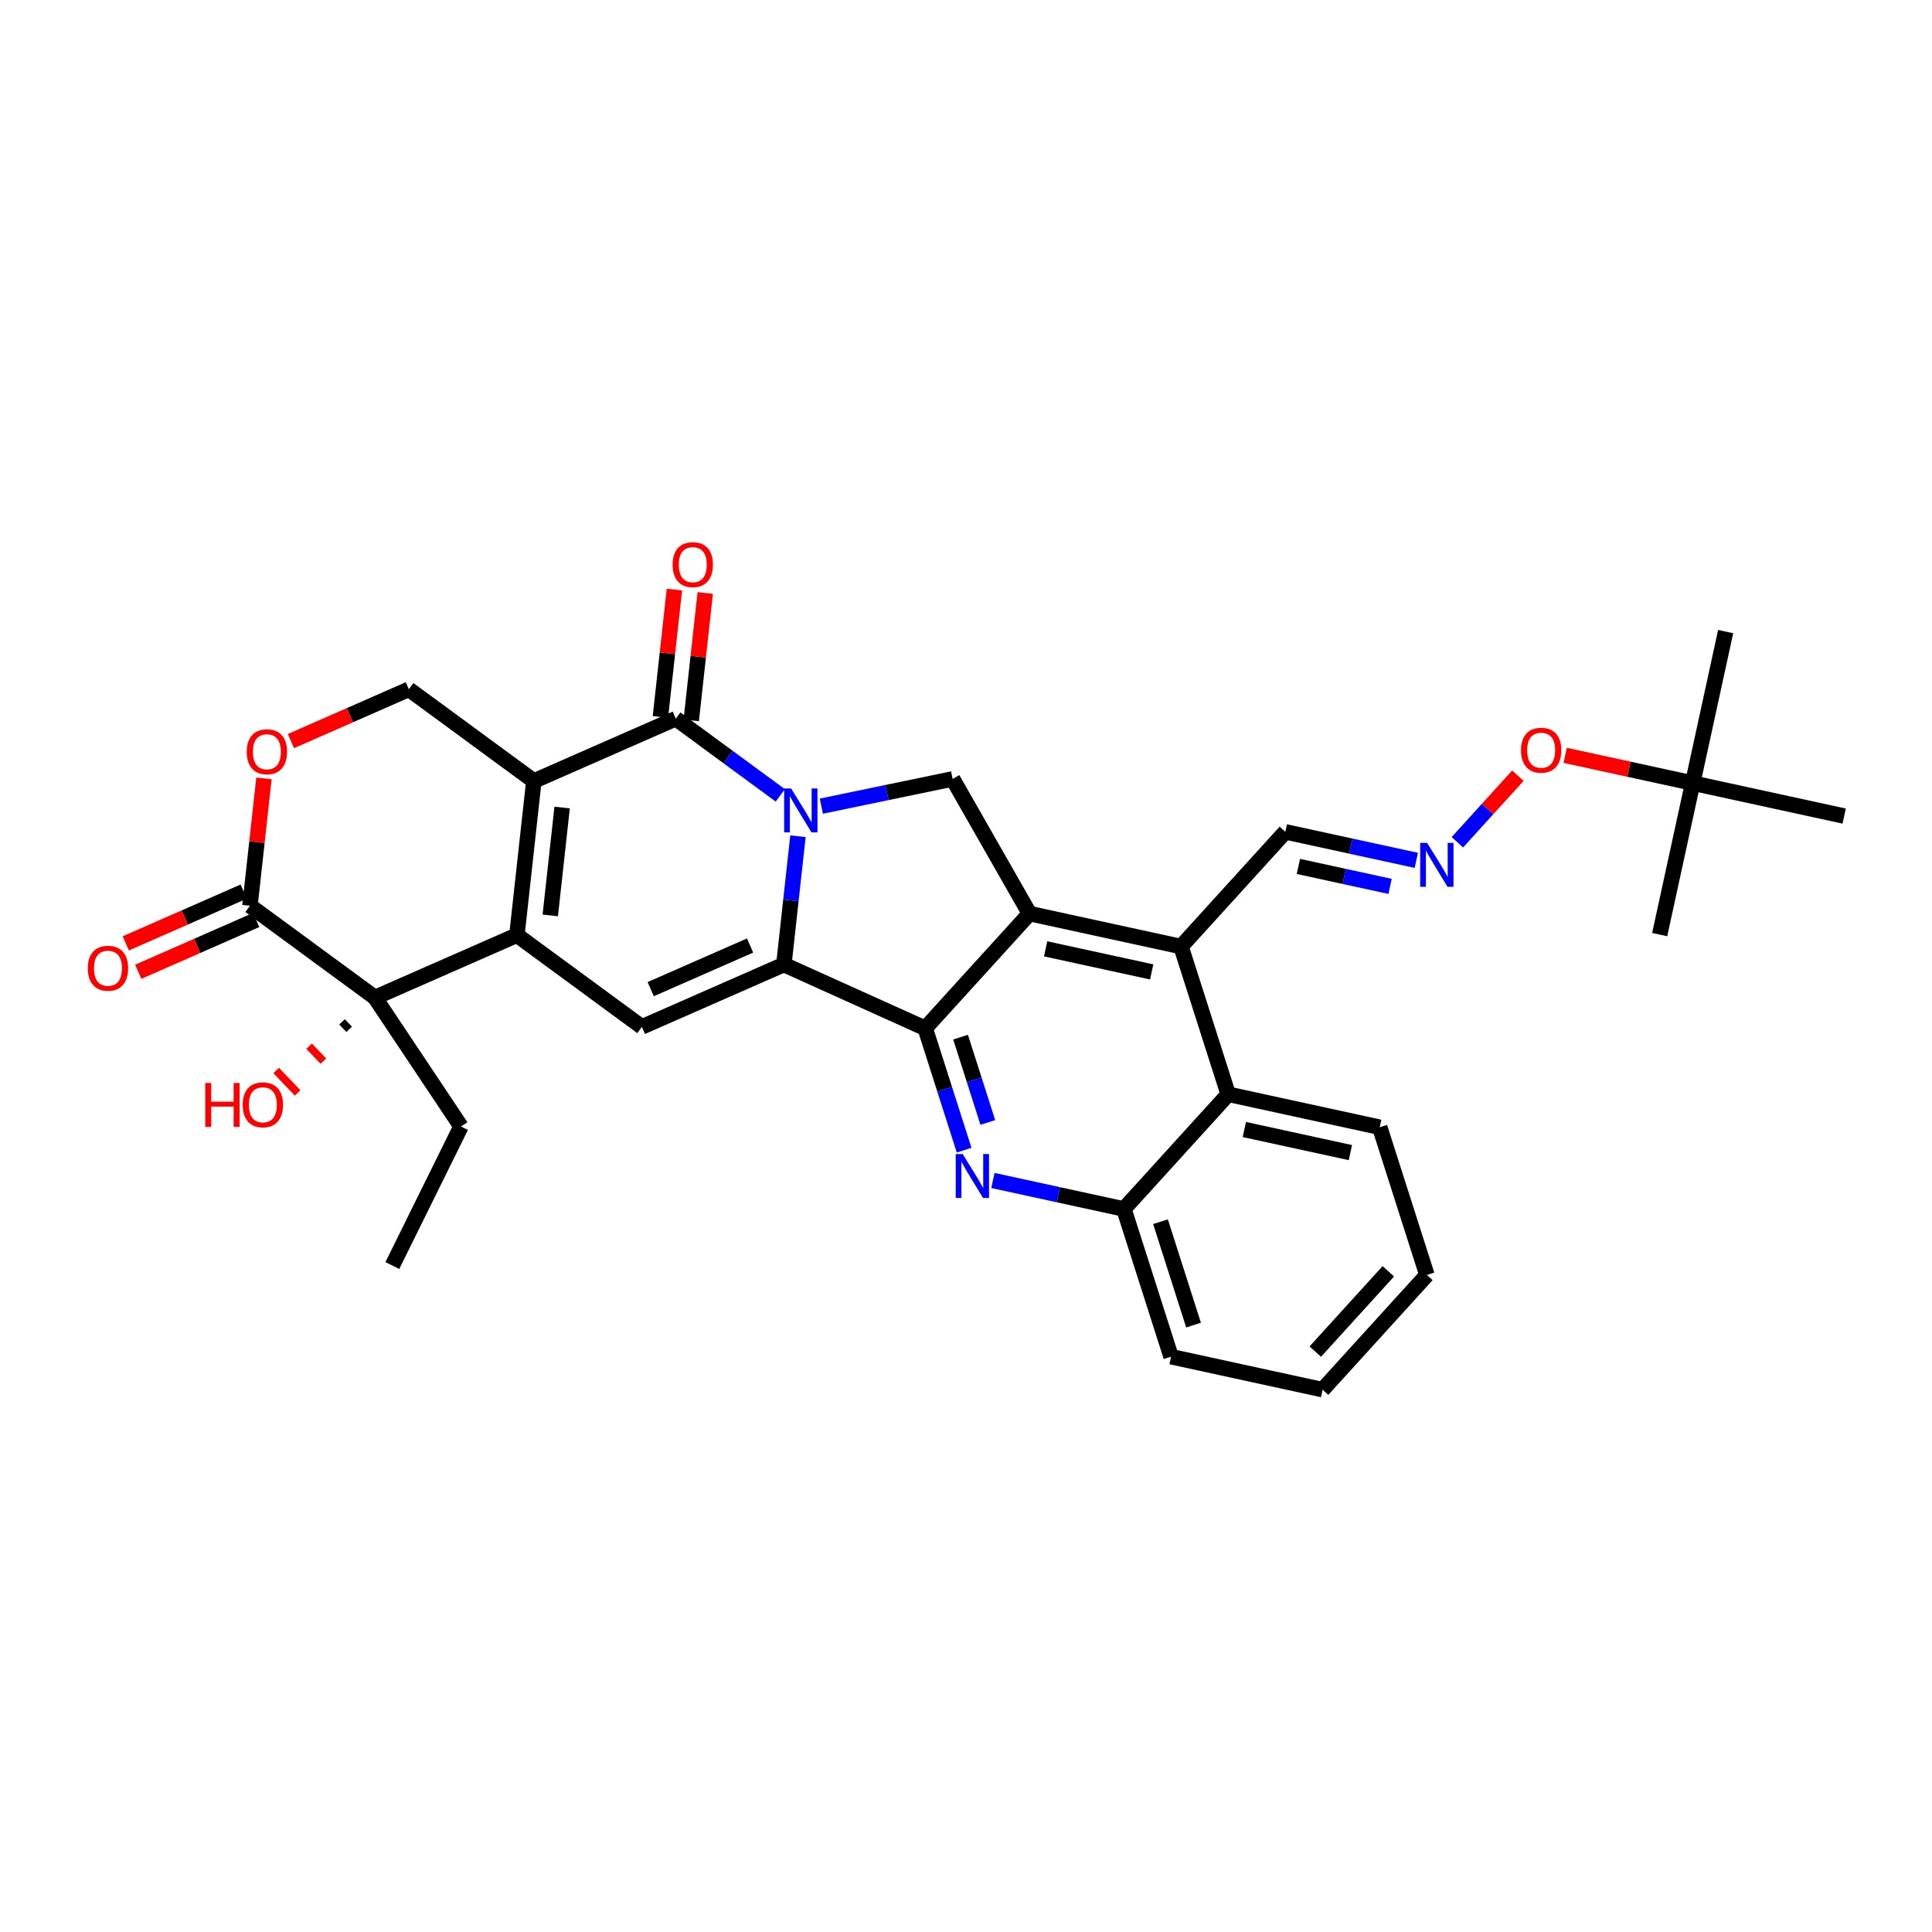 <?xml version='1.0' encoding='iso-8859-1'?>
<svg version='1.1' baseProfile='full'
              xmlns='http://www.w3.org/2000/svg'
                      xmlns:rdkit='http://www.rdkit.org/xml'
                      xmlns:xlink='http://www.w3.org/1999/xlink'
                  xml:space='preserve'
width='250px' height='250px' viewBox='0 0 250 250'>
<!-- END OF HEADER -->
<rect style='opacity:1.0;fill:#FFFFFF;stroke:none' width='250' height='250' x='0' y='0'> </rect>
<path class='bond-0 atom-0 atom-4' d='M 50.77,163.759 L 59.654,145.769' style='fill:none;fill-rule:evenodd;stroke:#000000;stroke-width:2.0px;stroke-linecap:butt;stroke-linejoin:miter;stroke-opacity:1' />
<path class='bond-1 atom-1 atom-23' d='M 223.299,81.727 L 219.031,101.332' style='fill:none;fill-rule:evenodd;stroke:#000000;stroke-width:2.0px;stroke-linecap:butt;stroke-linejoin:miter;stroke-opacity:1' />
<path class='bond-2 atom-2 atom-23' d='M 214.763,120.937 L 219.031,101.332' style='fill:none;fill-rule:evenodd;stroke:#000000;stroke-width:2.0px;stroke-linecap:butt;stroke-linejoin:miter;stroke-opacity:1' />
<path class='bond-3 atom-3 atom-23' d='M 238.636,105.6 L 219.031,101.332' style='fill:none;fill-rule:evenodd;stroke:#000000;stroke-width:2.0px;stroke-linecap:butt;stroke-linejoin:miter;stroke-opacity:1' />
<path class='bond-4 atom-4 atom-24' d='M 59.654,145.769 L 48.516,129.079' style='fill:none;fill-rule:evenodd;stroke:#000000;stroke-width:2.0px;stroke-linecap:butt;stroke-linejoin:miter;stroke-opacity:1' />
<path class='bond-5 atom-5 atom-6' d='M 184.641,164.979 L 171.142,179.823' style='fill:none;fill-rule:evenodd;stroke:#000000;stroke-width:2.0px;stroke-linecap:butt;stroke-linejoin:miter;stroke-opacity:1' />
<path class='bond-5 atom-5 atom-6' d='M 179.647,164.506 L 170.198,174.897' style='fill:none;fill-rule:evenodd;stroke:#000000;stroke-width:2.0px;stroke-linecap:butt;stroke-linejoin:miter;stroke-opacity:1' />
<path class='bond-6 atom-5 atom-7' d='M 184.641,164.979 L 178.535,145.866' style='fill:none;fill-rule:evenodd;stroke:#000000;stroke-width:2.0px;stroke-linecap:butt;stroke-linejoin:miter;stroke-opacity:1' />
<path class='bond-7 atom-6 atom-8' d='M 171.142,179.823 L 151.537,175.555' style='fill:none;fill-rule:evenodd;stroke:#000000;stroke-width:2.0px;stroke-linecap:butt;stroke-linejoin:miter;stroke-opacity:1' />
<path class='bond-8 atom-7 atom-13' d='M 178.535,145.866 L 158.929,141.598' style='fill:none;fill-rule:evenodd;stroke:#000000;stroke-width:2.0px;stroke-linecap:butt;stroke-linejoin:miter;stroke-opacity:1' />
<path class='bond-8 atom-7 atom-13' d='M 174.74,149.147 L 161.017,146.159' style='fill:none;fill-rule:evenodd;stroke:#000000;stroke-width:2.0px;stroke-linecap:butt;stroke-linejoin:miter;stroke-opacity:1' />
<path class='bond-9 atom-8 atom-18' d='M 151.537,175.555 L 145.431,156.443' style='fill:none;fill-rule:evenodd;stroke:#000000;stroke-width:2.0px;stroke-linecap:butt;stroke-linejoin:miter;stroke-opacity:1' />
<path class='bond-9 atom-8 atom-18' d='M 154.444,171.467 L 150.169,158.088' style='fill:none;fill-rule:evenodd;stroke:#000000;stroke-width:2.0px;stroke-linecap:butt;stroke-linejoin:miter;stroke-opacity:1' />
<path class='bond-10 atom-9 atom-17' d='M 83.06,132.882 L 66.886,121.009' style='fill:none;fill-rule:evenodd;stroke:#000000;stroke-width:2.0px;stroke-linecap:butt;stroke-linejoin:miter;stroke-opacity:1' />
<path class='bond-11 atom-9 atom-19' d='M 83.06,132.882 L 101.43,124.811' style='fill:none;fill-rule:evenodd;stroke:#000000;stroke-width:2.0px;stroke-linecap:butt;stroke-linejoin:miter;stroke-opacity:1' />
<path class='bond-11 atom-9 atom-19' d='M 84.201,127.997 L 97.06,122.348' style='fill:none;fill-rule:evenodd;stroke:#000000;stroke-width:2.0px;stroke-linecap:butt;stroke-linejoin:miter;stroke-opacity:1' />
<path class='bond-12 atom-10 atom-14' d='M 166.322,107.641 L 152.823,122.485' style='fill:none;fill-rule:evenodd;stroke:#000000;stroke-width:2.0px;stroke-linecap:butt;stroke-linejoin:miter;stroke-opacity:1' />
<path class='bond-13 atom-10 atom-25' d='M 166.322,107.641 L 174.796,109.486' style='fill:none;fill-rule:evenodd;stroke:#000000;stroke-width:2.0px;stroke-linecap:butt;stroke-linejoin:miter;stroke-opacity:1' />
<path class='bond-13 atom-10 atom-25' d='M 174.796,109.486 L 183.271,111.33' style='fill:none;fill-rule:evenodd;stroke:#0000FF;stroke-width:2.0px;stroke-linecap:butt;stroke-linejoin:miter;stroke-opacity:1' />
<path class='bond-13 atom-10 atom-25' d='M 168.011,112.115 L 173.943,113.407' style='fill:none;fill-rule:evenodd;stroke:#000000;stroke-width:2.0px;stroke-linecap:butt;stroke-linejoin:miter;stroke-opacity:1' />
<path class='bond-13 atom-10 atom-25' d='M 173.943,113.407 L 179.875,114.698' style='fill:none;fill-rule:evenodd;stroke:#0000FF;stroke-width:2.0px;stroke-linecap:butt;stroke-linejoin:miter;stroke-opacity:1' />
<path class='bond-14 atom-11 atom-15' d='M 123.271,100.792 L 133.218,118.217' style='fill:none;fill-rule:evenodd;stroke:#000000;stroke-width:2.0px;stroke-linecap:butt;stroke-linejoin:miter;stroke-opacity:1' />
<path class='bond-15 atom-11 atom-27' d='M 123.271,100.792 L 114.776,102.554' style='fill:none;fill-rule:evenodd;stroke:#000000;stroke-width:2.0px;stroke-linecap:butt;stroke-linejoin:miter;stroke-opacity:1' />
<path class='bond-15 atom-11 atom-27' d='M 114.776,102.554 L 106.281,104.316' style='fill:none;fill-rule:evenodd;stroke:#0000FF;stroke-width:2.0px;stroke-linecap:butt;stroke-linejoin:miter;stroke-opacity:1' />
<path class='bond-16 atom-12 atom-16' d='M 52.907,89.192 L 69.081,101.065' style='fill:none;fill-rule:evenodd;stroke:#000000;stroke-width:2.0px;stroke-linecap:butt;stroke-linejoin:miter;stroke-opacity:1' />
<path class='bond-17 atom-12 atom-31' d='M 52.907,89.192 L 45.277,92.544' style='fill:none;fill-rule:evenodd;stroke:#000000;stroke-width:2.0px;stroke-linecap:butt;stroke-linejoin:miter;stroke-opacity:1' />
<path class='bond-17 atom-12 atom-31' d='M 45.277,92.544 L 37.647,95.896' style='fill:none;fill-rule:evenodd;stroke:#FF0000;stroke-width:2.0px;stroke-linecap:butt;stroke-linejoin:miter;stroke-opacity:1' />
<path class='bond-18 atom-13 atom-14' d='M 158.929,141.598 L 152.823,122.485' style='fill:none;fill-rule:evenodd;stroke:#000000;stroke-width:2.0px;stroke-linecap:butt;stroke-linejoin:miter;stroke-opacity:1' />
<path class='bond-19 atom-13 atom-18' d='M 158.929,141.598 L 145.431,156.443' style='fill:none;fill-rule:evenodd;stroke:#000000;stroke-width:2.0px;stroke-linecap:butt;stroke-linejoin:miter;stroke-opacity:1' />
<path class='bond-20 atom-14 atom-15' d='M 152.823,122.485 L 133.218,118.217' style='fill:none;fill-rule:evenodd;stroke:#000000;stroke-width:2.0px;stroke-linecap:butt;stroke-linejoin:miter;stroke-opacity:1' />
<path class='bond-20 atom-14 atom-15' d='M 149.029,125.766 L 135.305,122.779' style='fill:none;fill-rule:evenodd;stroke:#000000;stroke-width:2.0px;stroke-linecap:butt;stroke-linejoin:miter;stroke-opacity:1' />
<path class='bond-21 atom-15 atom-20' d='M 133.218,118.217 L 119.719,133.062' style='fill:none;fill-rule:evenodd;stroke:#000000;stroke-width:2.0px;stroke-linecap:butt;stroke-linejoin:miter;stroke-opacity:1' />
<path class='bond-22 atom-16 atom-17' d='M 69.081,101.065 L 66.886,121.009' style='fill:none;fill-rule:evenodd;stroke:#000000;stroke-width:2.0px;stroke-linecap:butt;stroke-linejoin:miter;stroke-opacity:1' />
<path class='bond-22 atom-16 atom-17' d='M 72.74,104.495 L 71.204,118.456' style='fill:none;fill-rule:evenodd;stroke:#000000;stroke-width:2.0px;stroke-linecap:butt;stroke-linejoin:miter;stroke-opacity:1' />
<path class='bond-23 atom-16 atom-21' d='M 69.081,101.065 L 87.451,92.994' style='fill:none;fill-rule:evenodd;stroke:#000000;stroke-width:2.0px;stroke-linecap:butt;stroke-linejoin:miter;stroke-opacity:1' />
<path class='bond-24 atom-17 atom-24' d='M 66.886,121.009 L 48.516,129.079' style='fill:none;fill-rule:evenodd;stroke:#000000;stroke-width:2.0px;stroke-linecap:butt;stroke-linejoin:miter;stroke-opacity:1' />
<path class='bond-25 atom-18 atom-26' d='M 145.431,156.443 L 136.956,154.598' style='fill:none;fill-rule:evenodd;stroke:#000000;stroke-width:2.0px;stroke-linecap:butt;stroke-linejoin:miter;stroke-opacity:1' />
<path class='bond-25 atom-18 atom-26' d='M 136.956,154.598 L 128.482,152.753' style='fill:none;fill-rule:evenodd;stroke:#0000FF;stroke-width:2.0px;stroke-linecap:butt;stroke-linejoin:miter;stroke-opacity:1' />
<path class='bond-26 atom-19 atom-20' d='M 101.43,124.811 L 119.719,133.062' style='fill:none;fill-rule:evenodd;stroke:#000000;stroke-width:2.0px;stroke-linecap:butt;stroke-linejoin:miter;stroke-opacity:1' />
<path class='bond-27 atom-19 atom-27' d='M 101.43,124.811 L 102.343,116.51' style='fill:none;fill-rule:evenodd;stroke:#000000;stroke-width:2.0px;stroke-linecap:butt;stroke-linejoin:miter;stroke-opacity:1' />
<path class='bond-27 atom-19 atom-27' d='M 102.343,116.51 L 103.257,108.21' style='fill:none;fill-rule:evenodd;stroke:#0000FF;stroke-width:2.0px;stroke-linecap:butt;stroke-linejoin:miter;stroke-opacity:1' />
<path class='bond-28 atom-20 atom-26' d='M 119.719,133.062 L 122.238,140.947' style='fill:none;fill-rule:evenodd;stroke:#000000;stroke-width:2.0px;stroke-linecap:butt;stroke-linejoin:miter;stroke-opacity:1' />
<path class='bond-28 atom-20 atom-26' d='M 122.238,140.947 L 124.757,148.832' style='fill:none;fill-rule:evenodd;stroke:#0000FF;stroke-width:2.0px;stroke-linecap:butt;stroke-linejoin:miter;stroke-opacity:1' />
<path class='bond-28 atom-20 atom-26' d='M 124.297,134.206 L 126.061,139.726' style='fill:none;fill-rule:evenodd;stroke:#000000;stroke-width:2.0px;stroke-linecap:butt;stroke-linejoin:miter;stroke-opacity:1' />
<path class='bond-28 atom-20 atom-26' d='M 126.061,139.726 L 127.824,145.245' style='fill:none;fill-rule:evenodd;stroke:#0000FF;stroke-width:2.0px;stroke-linecap:butt;stroke-linejoin:miter;stroke-opacity:1' />
<path class='bond-29 atom-21 atom-27' d='M 87.451,92.994 L 94.209,97.956' style='fill:none;fill-rule:evenodd;stroke:#000000;stroke-width:2.0px;stroke-linecap:butt;stroke-linejoin:miter;stroke-opacity:1' />
<path class='bond-29 atom-21 atom-27' d='M 94.209,97.956 L 100.968,102.917' style='fill:none;fill-rule:evenodd;stroke:#0000FF;stroke-width:2.0px;stroke-linecap:butt;stroke-linejoin:miter;stroke-opacity:1' />
<path class='bond-30 atom-21 atom-28' d='M 89.445,93.213 L 90.352,84.973' style='fill:none;fill-rule:evenodd;stroke:#000000;stroke-width:2.0px;stroke-linecap:butt;stroke-linejoin:miter;stroke-opacity:1' />
<path class='bond-30 atom-21 atom-28' d='M 90.352,84.973 L 91.259,76.733' style='fill:none;fill-rule:evenodd;stroke:#FF0000;stroke-width:2.0px;stroke-linecap:butt;stroke-linejoin:miter;stroke-opacity:1' />
<path class='bond-30 atom-21 atom-28' d='M 85.456,92.774 L 86.363,84.534' style='fill:none;fill-rule:evenodd;stroke:#000000;stroke-width:2.0px;stroke-linecap:butt;stroke-linejoin:miter;stroke-opacity:1' />
<path class='bond-30 atom-21 atom-28' d='M 86.363,84.534 L 87.27,76.294' style='fill:none;fill-rule:evenodd;stroke:#FF0000;stroke-width:2.0px;stroke-linecap:butt;stroke-linejoin:miter;stroke-opacity:1' />
<path class='bond-31 atom-22 atom-24' d='M 32.342,117.206 L 48.516,129.079' style='fill:none;fill-rule:evenodd;stroke:#000000;stroke-width:2.0px;stroke-linecap:butt;stroke-linejoin:miter;stroke-opacity:1' />
<path class='bond-32 atom-22 atom-29' d='M 31.535,115.369 L 23.905,118.722' style='fill:none;fill-rule:evenodd;stroke:#000000;stroke-width:2.0px;stroke-linecap:butt;stroke-linejoin:miter;stroke-opacity:1' />
<path class='bond-32 atom-22 atom-29' d='M 23.905,118.722 L 16.275,122.074' style='fill:none;fill-rule:evenodd;stroke:#FF0000;stroke-width:2.0px;stroke-linecap:butt;stroke-linejoin:miter;stroke-opacity:1' />
<path class='bond-32 atom-22 atom-29' d='M 33.149,119.043 L 25.519,122.395' style='fill:none;fill-rule:evenodd;stroke:#000000;stroke-width:2.0px;stroke-linecap:butt;stroke-linejoin:miter;stroke-opacity:1' />
<path class='bond-32 atom-22 atom-29' d='M 25.519,122.395 L 17.889,125.748' style='fill:none;fill-rule:evenodd;stroke:#FF0000;stroke-width:2.0px;stroke-linecap:butt;stroke-linejoin:miter;stroke-opacity:1' />
<path class='bond-33 atom-22 atom-31' d='M 32.342,117.206 L 33.249,108.966' style='fill:none;fill-rule:evenodd;stroke:#000000;stroke-width:2.0px;stroke-linecap:butt;stroke-linejoin:miter;stroke-opacity:1' />
<path class='bond-33 atom-22 atom-31' d='M 33.249,108.966 L 34.156,100.725' style='fill:none;fill-rule:evenodd;stroke:#FF0000;stroke-width:2.0px;stroke-linecap:butt;stroke-linejoin:miter;stroke-opacity:1' />
<path class='bond-34 atom-23 atom-32' d='M 219.031,101.332 L 210.784,99.537' style='fill:none;fill-rule:evenodd;stroke:#000000;stroke-width:2.0px;stroke-linecap:butt;stroke-linejoin:miter;stroke-opacity:1' />
<path class='bond-34 atom-23 atom-32' d='M 210.784,99.537 L 202.536,97.741' style='fill:none;fill-rule:evenodd;stroke:#FF0000;stroke-width:2.0px;stroke-linecap:butt;stroke-linejoin:miter;stroke-opacity:1' />
<path class='bond-35 atom-24 atom-30' d='M 44.257,132.227 L 45.181,133.194' style='fill:none;fill-rule:evenodd;stroke:#000000;stroke-width:1.0px;stroke-linecap:butt;stroke-linejoin:miter;stroke-opacity:1' />
<path class='bond-35 atom-24 atom-30' d='M 39.997,135.375 L 41.846,137.308' style='fill:none;fill-rule:evenodd;stroke:#FF0000;stroke-width:1.0px;stroke-linecap:butt;stroke-linejoin:miter;stroke-opacity:1' />
<path class='bond-35 atom-24 atom-30' d='M 35.738,138.522 L 38.511,141.423' style='fill:none;fill-rule:evenodd;stroke:#FF0000;stroke-width:1.0px;stroke-linecap:butt;stroke-linejoin:miter;stroke-opacity:1' />
<path class='bond-36 atom-25 atom-32' d='M 188.584,108.987 L 192.499,104.681' style='fill:none;fill-rule:evenodd;stroke:#0000FF;stroke-width:2.0px;stroke-linecap:butt;stroke-linejoin:miter;stroke-opacity:1' />
<path class='bond-36 atom-25 atom-32' d='M 192.499,104.681 L 196.415,100.376' style='fill:none;fill-rule:evenodd;stroke:#FF0000;stroke-width:2.0px;stroke-linecap:butt;stroke-linejoin:miter;stroke-opacity:1' />
<path  class='atom-25' d='M 184.671 109.068
L 186.533 112.077
Q 186.718 112.374, 187.015 112.912
Q 187.312 113.45, 187.328 113.482
L 187.328 109.068
L 188.082 109.068
L 188.082 114.75
L 187.304 114.75
L 185.305 111.459
Q 185.072 111.074, 184.824 110.633
Q 184.583 110.191, 184.511 110.055
L 184.511 114.75
L 183.772 114.75
L 183.772 109.068
L 184.671 109.068
' fill='#0000FF'/>
<path  class='atom-26' d='M 124.569 149.333
L 126.431 152.343
Q 126.616 152.64, 126.913 153.178
Q 127.21 153.716, 127.226 153.748
L 127.226 149.333
L 127.98 149.333
L 127.98 155.016
L 127.202 155.016
L 125.203 151.725
Q 124.971 151.34, 124.722 150.899
Q 124.481 150.457, 124.409 150.321
L 124.409 155.016
L 123.671 155.016
L 123.671 149.333
L 124.569 149.333
' fill='#0000FF'/>
<path  class='atom-27' d='M 102.369 102.026
L 104.231 105.036
Q 104.415 105.333, 104.712 105.87
Q 105.009 106.408, 105.025 106.44
L 105.025 102.026
L 105.78 102.026
L 105.78 107.708
L 105.001 107.708
L 103.003 104.418
Q 102.77 104.032, 102.521 103.591
Q 102.281 103.15, 102.208 103.013
L 102.208 107.708
L 101.47 107.708
L 101.47 102.026
L 102.369 102.026
' fill='#0000FF'/>
<path  class='atom-28' d='M 87.037 73.066
Q 87.037 71.702, 87.712 70.939
Q 88.386 70.177, 89.646 70.177
Q 90.906 70.177, 91.58 70.939
Q 92.254 71.702, 92.254 73.066
Q 92.254 74.447, 91.572 75.233
Q 90.89 76.011, 89.646 76.011
Q 88.394 76.011, 87.712 75.233
Q 87.037 74.454, 87.037 73.066
M 89.646 75.369
Q 90.513 75.369, 90.978 74.792
Q 91.452 74.206, 91.452 73.066
Q 91.452 71.951, 90.978 71.389
Q 90.513 70.819, 89.646 70.819
Q 88.779 70.819, 88.305 71.381
Q 87.84 71.942, 87.84 73.066
Q 87.84 74.214, 88.305 74.792
Q 88.779 75.369, 89.646 75.369
' fill='#FF0000'/>
<path  class='atom-29' d='M 11.364 125.293
Q 11.364 123.929, 12.038 123.166
Q 12.712 122.404, 13.972 122.404
Q 15.232 122.404, 15.906 123.166
Q 16.58 123.929, 16.58 125.293
Q 16.58 126.674, 15.898 127.46
Q 15.216 128.239, 13.972 128.239
Q 12.72 128.239, 12.038 127.46
Q 11.364 126.682, 11.364 125.293
M 13.972 127.597
Q 14.839 127.597, 15.304 127.019
Q 15.778 126.433, 15.778 125.293
Q 15.778 124.178, 15.304 123.616
Q 14.839 123.046, 13.972 123.046
Q 13.105 123.046, 12.632 123.608
Q 12.166 124.17, 12.166 125.293
Q 12.166 126.441, 12.632 127.019
Q 13.105 127.597, 13.972 127.597
' fill='#FF0000'/>
<path  class='atom-30' d='M 26.559 140.137
L 27.329 140.137
L 27.329 142.553
L 30.234 142.553
L 30.234 140.137
L 31.005 140.137
L 31.005 145.82
L 30.234 145.82
L 30.234 143.195
L 27.329 143.195
L 27.329 145.82
L 26.559 145.82
L 26.559 140.137
' fill='#FF0000'/>
<path  class='atom-30' d='M 31.406 142.962
Q 31.406 141.598, 32.08 140.836
Q 32.755 140.073, 34.014 140.073
Q 35.275 140.073, 35.949 140.836
Q 36.623 141.598, 36.623 142.962
Q 36.623 144.343, 35.941 145.129
Q 35.258 145.908, 34.014 145.908
Q 32.763 145.908, 32.08 145.129
Q 31.406 144.351, 31.406 142.962
M 34.014 145.266
Q 34.881 145.266, 35.347 144.688
Q 35.82 144.102, 35.82 142.962
Q 35.82 141.847, 35.347 141.285
Q 34.881 140.715, 34.014 140.715
Q 33.148 140.715, 32.674 141.277
Q 32.209 141.839, 32.209 142.962
Q 32.209 144.11, 32.674 144.688
Q 33.148 145.266, 34.014 145.266
' fill='#FF0000'/>
<path  class='atom-31' d='M 31.929 97.278
Q 31.929 95.914, 32.603 95.152
Q 33.277 94.389, 34.537 94.389
Q 35.797 94.389, 36.471 95.152
Q 37.145 95.914, 37.145 97.278
Q 37.145 98.659, 36.463 99.445
Q 35.781 100.224, 34.537 100.224
Q 33.285 100.224, 32.603 99.445
Q 31.929 98.667, 31.929 97.278
M 34.537 99.582
Q 35.404 99.582, 35.869 99.004
Q 36.343 98.418, 36.343 97.278
Q 36.343 96.163, 35.869 95.601
Q 35.404 95.031, 34.537 95.031
Q 33.67 95.031, 33.197 95.593
Q 32.731 96.155, 32.731 97.278
Q 32.731 98.426, 33.197 99.004
Q 33.67 99.582, 34.537 99.582
' fill='#FF0000'/>
<path  class='atom-32' d='M 196.818 97.08
Q 196.818 95.716, 197.492 94.953
Q 198.166 94.191, 199.426 94.191
Q 200.686 94.191, 201.36 94.953
Q 202.034 95.716, 202.034 97.08
Q 202.034 98.461, 201.352 99.247
Q 200.67 100.026, 199.426 100.026
Q 198.174 100.026, 197.492 99.247
Q 196.818 98.469, 196.818 97.08
M 199.426 99.383
Q 200.293 99.383, 200.758 98.806
Q 201.232 98.22, 201.232 97.08
Q 201.232 95.965, 200.758 95.403
Q 200.293 94.833, 199.426 94.833
Q 198.559 94.833, 198.086 95.395
Q 197.62 95.957, 197.62 97.08
Q 197.62 98.228, 198.086 98.806
Q 198.559 99.383, 199.426 99.383
' fill='#FF0000'/>
</svg>
